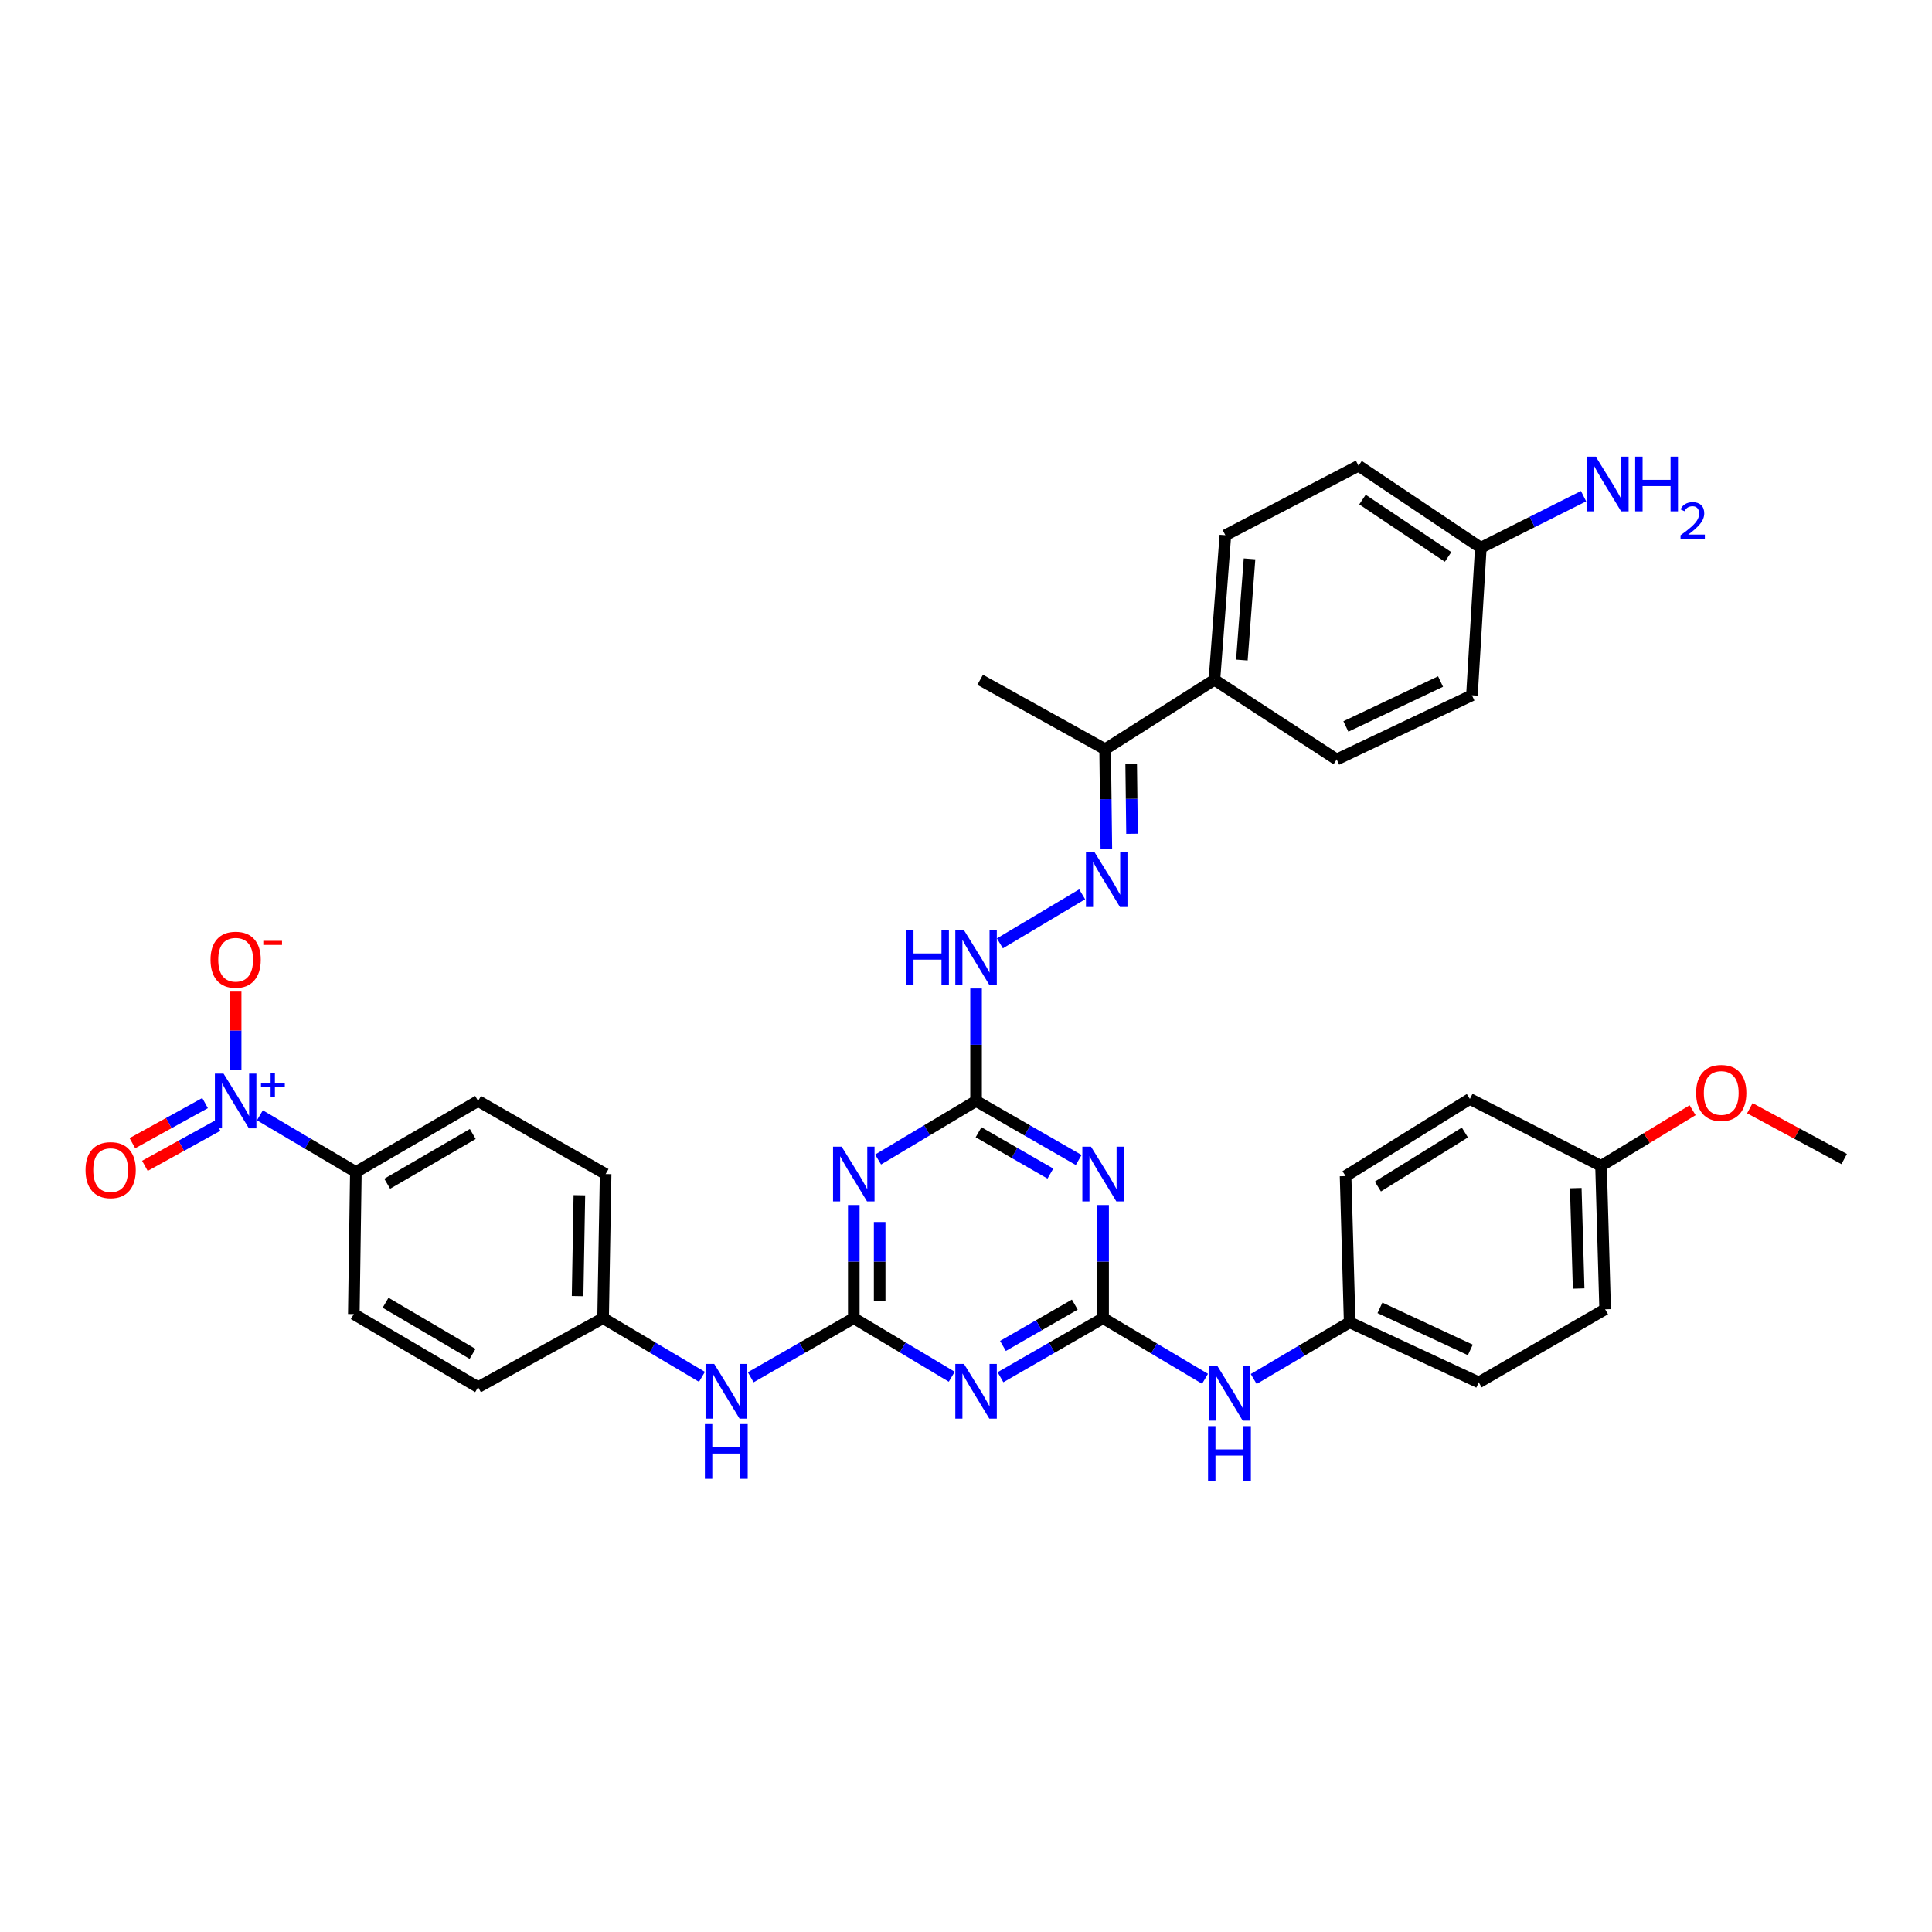 <?xml version='1.0' encoding='iso-8859-1'?>
<svg version='1.1' baseProfile='full'
              xmlns='http://www.w3.org/2000/svg'
                      xmlns:rdkit='http://www.rdkit.org/xml'
                      xmlns:xlink='http://www.w3.org/1999/xlink'
                  xml:space='preserve'
width='1000px' height='1000px' viewBox='0 0 1000 1000'>
<!-- END OF HEADER -->
<rect style='opacity:1.0;fill:#FFFFFF;stroke:none' width='1000' height='1000' x='0' y='0'> </rect>
<path class='bond-1' d='M 441.919,682.289 L 467.272,697.447' style='fill:none;fill-rule:evenodd;stroke:#000000;stroke-width:6px;stroke-linecap:butt;stroke-linejoin:miter;stroke-opacity:1' />
<path class='bond-1' d='M 467.272,697.447 L 492.625,712.605' style='fill:none;fill-rule:evenodd;stroke:#0000FF;stroke-width:6px;stroke-linecap:butt;stroke-linejoin:miter;stroke-opacity:1' />
<path class='bond-2' d='M 441.919,682.289 L 441.919,653.001' style='fill:none;fill-rule:evenodd;stroke:#000000;stroke-width:6px;stroke-linecap:butt;stroke-linejoin:miter;stroke-opacity:1' />
<path class='bond-2' d='M 441.919,653.001 L 441.919,623.714' style='fill:none;fill-rule:evenodd;stroke:#0000FF;stroke-width:6px;stroke-linecap:butt;stroke-linejoin:miter;stroke-opacity:1' />
<path class='bond-2' d='M 455.314,673.503 L 455.314,653.001' style='fill:none;fill-rule:evenodd;stroke:#000000;stroke-width:6px;stroke-linecap:butt;stroke-linejoin:miter;stroke-opacity:1' />
<path class='bond-2' d='M 455.314,653.001 L 455.314,632.5' style='fill:none;fill-rule:evenodd;stroke:#0000FF;stroke-width:6px;stroke-linecap:butt;stroke-linejoin:miter;stroke-opacity:1' />
<path class='bond-10' d='M 441.919,682.289 L 415.245,697.585' style='fill:none;fill-rule:evenodd;stroke:#000000;stroke-width:6px;stroke-linecap:butt;stroke-linejoin:miter;stroke-opacity:1' />
<path class='bond-10' d='M 415.245,697.585 L 388.57,712.88' style='fill:none;fill-rule:evenodd;stroke:#0000FF;stroke-width:6px;stroke-linecap:butt;stroke-linejoin:miter;stroke-opacity:1' />
<path class='bond-0' d='M 570.961,682.289 L 544.403,697.573' style='fill:none;fill-rule:evenodd;stroke:#000000;stroke-width:6px;stroke-linecap:butt;stroke-linejoin:miter;stroke-opacity:1' />
<path class='bond-0' d='M 544.403,697.573 L 517.845,712.857' style='fill:none;fill-rule:evenodd;stroke:#0000FF;stroke-width:6px;stroke-linecap:butt;stroke-linejoin:miter;stroke-opacity:1' />
<path class='bond-0' d='M 556.313,675.265 L 537.722,685.963' style='fill:none;fill-rule:evenodd;stroke:#000000;stroke-width:6px;stroke-linecap:butt;stroke-linejoin:miter;stroke-opacity:1' />
<path class='bond-0' d='M 537.722,685.963 L 519.132,696.662' style='fill:none;fill-rule:evenodd;stroke:#0000FF;stroke-width:6px;stroke-linecap:butt;stroke-linejoin:miter;stroke-opacity:1' />
<path class='bond-9' d='M 570.961,682.289 L 597.341,697.978' style='fill:none;fill-rule:evenodd;stroke:#000000;stroke-width:6px;stroke-linecap:butt;stroke-linejoin:miter;stroke-opacity:1' />
<path class='bond-9' d='M 597.341,697.978 L 623.722,713.667' style='fill:none;fill-rule:evenodd;stroke:#0000FF;stroke-width:6px;stroke-linecap:butt;stroke-linejoin:miter;stroke-opacity:1' />
<path class='bond-35' d='M 570.961,682.289 L 570.961,653.001' style='fill:none;fill-rule:evenodd;stroke:#000000;stroke-width:6px;stroke-linecap:butt;stroke-linejoin:miter;stroke-opacity:1' />
<path class='bond-35' d='M 570.961,653.001 L 570.961,623.714' style='fill:none;fill-rule:evenodd;stroke:#0000FF;stroke-width:6px;stroke-linecap:butt;stroke-linejoin:miter;stroke-opacity:1' />
<path class='bond-5' d='M 454.502,600.168 L 479.855,585.016' style='fill:none;fill-rule:evenodd;stroke:#0000FF;stroke-width:6px;stroke-linecap:butt;stroke-linejoin:miter;stroke-opacity:1' />
<path class='bond-5' d='M 479.855,585.016 L 505.209,569.864' style='fill:none;fill-rule:evenodd;stroke:#000000;stroke-width:6px;stroke-linecap:butt;stroke-linejoin:miter;stroke-opacity:1' />
<path class='bond-3' d='M 558.325,600.419 L 531.767,585.142' style='fill:none;fill-rule:evenodd;stroke:#0000FF;stroke-width:6px;stroke-linecap:butt;stroke-linejoin:miter;stroke-opacity:1' />
<path class='bond-3' d='M 531.767,585.142 L 505.209,569.864' style='fill:none;fill-rule:evenodd;stroke:#000000;stroke-width:6px;stroke-linecap:butt;stroke-linejoin:miter;stroke-opacity:1' />
<path class='bond-3' d='M 543.678,607.447 L 525.088,596.752' style='fill:none;fill-rule:evenodd;stroke:#0000FF;stroke-width:6px;stroke-linecap:butt;stroke-linejoin:miter;stroke-opacity:1' />
<path class='bond-3' d='M 525.088,596.752 L 506.497,586.058' style='fill:none;fill-rule:evenodd;stroke:#000000;stroke-width:6px;stroke-linecap:butt;stroke-linejoin:miter;stroke-opacity:1' />
<path class='bond-4' d='M 134.514,577.279 L 159.353,591.959' style='fill:none;fill-rule:evenodd;stroke:#0000FF;stroke-width:6px;stroke-linecap:butt;stroke-linejoin:miter;stroke-opacity:1' />
<path class='bond-4' d='M 159.353,591.959 L 184.192,606.639' style='fill:none;fill-rule:evenodd;stroke:#000000;stroke-width:6px;stroke-linecap:butt;stroke-linejoin:miter;stroke-opacity:1' />
<path class='bond-11' d='M 121.967,553.874 L 121.967,533.371' style='fill:none;fill-rule:evenodd;stroke:#0000FF;stroke-width:6px;stroke-linecap:butt;stroke-linejoin:miter;stroke-opacity:1' />
<path class='bond-11' d='M 121.967,533.371 L 121.967,512.867' style='fill:none;fill-rule:evenodd;stroke:#FF0000;stroke-width:6px;stroke-linecap:butt;stroke-linejoin:miter;stroke-opacity:1' />
<path class='bond-13' d='M 106.143,570.949 L 87.332,581.332' style='fill:none;fill-rule:evenodd;stroke:#0000FF;stroke-width:6px;stroke-linecap:butt;stroke-linejoin:miter;stroke-opacity:1' />
<path class='bond-13' d='M 87.332,581.332 L 68.522,591.715' style='fill:none;fill-rule:evenodd;stroke:#FF0000;stroke-width:6px;stroke-linecap:butt;stroke-linejoin:miter;stroke-opacity:1' />
<path class='bond-13' d='M 112.616,582.675 L 93.805,593.058' style='fill:none;fill-rule:evenodd;stroke:#0000FF;stroke-width:6px;stroke-linecap:butt;stroke-linejoin:miter;stroke-opacity:1' />
<path class='bond-13' d='M 93.805,593.058 L 74.995,603.441' style='fill:none;fill-rule:evenodd;stroke:#FF0000;stroke-width:6px;stroke-linecap:butt;stroke-linejoin:miter;stroke-opacity:1' />
<path class='bond-7' d='M 505.209,569.864 L 505.209,540.754' style='fill:none;fill-rule:evenodd;stroke:#000000;stroke-width:6px;stroke-linecap:butt;stroke-linejoin:miter;stroke-opacity:1' />
<path class='bond-7' d='M 505.209,540.754 L 505.209,511.644' style='fill:none;fill-rule:evenodd;stroke:#0000FF;stroke-width:6px;stroke-linecap:butt;stroke-linejoin:miter;stroke-opacity:1' />
<path class='bond-6' d='M 560.128,462.892 L 517.547,488.273' style='fill:none;fill-rule:evenodd;stroke:#0000FF;stroke-width:6px;stroke-linecap:butt;stroke-linejoin:miter;stroke-opacity:1' />
<path class='bond-12' d='M 572.643,439.47 L 572.327,413.635' style='fill:none;fill-rule:evenodd;stroke:#0000FF;stroke-width:6px;stroke-linecap:butt;stroke-linejoin:miter;stroke-opacity:1' />
<path class='bond-12' d='M 572.327,413.635 L 572.01,387.801' style='fill:none;fill-rule:evenodd;stroke:#000000;stroke-width:6px;stroke-linecap:butt;stroke-linejoin:miter;stroke-opacity:1' />
<path class='bond-12' d='M 585.941,431.555 L 585.72,413.472' style='fill:none;fill-rule:evenodd;stroke:#0000FF;stroke-width:6px;stroke-linecap:butt;stroke-linejoin:miter;stroke-opacity:1' />
<path class='bond-12' d='M 585.72,413.472 L 585.499,395.388' style='fill:none;fill-rule:evenodd;stroke:#000000;stroke-width:6px;stroke-linecap:butt;stroke-linejoin:miter;stroke-opacity:1' />
<path class='bond-8' d='M 184.192,606.639 L 247.467,569.864' style='fill:none;fill-rule:evenodd;stroke:#000000;stroke-width:6px;stroke-linecap:butt;stroke-linejoin:miter;stroke-opacity:1' />
<path class='bond-8' d='M 200.414,612.704 L 244.706,586.961' style='fill:none;fill-rule:evenodd;stroke:#000000;stroke-width:6px;stroke-linecap:butt;stroke-linejoin:miter;stroke-opacity:1' />
<path class='bond-36' d='M 184.192,606.639 L 183.128,680.176' style='fill:none;fill-rule:evenodd;stroke:#000000;stroke-width:6px;stroke-linecap:butt;stroke-linejoin:miter;stroke-opacity:1' />
<path class='bond-20' d='M 648.911,713.772 L 673.746,699.099' style='fill:none;fill-rule:evenodd;stroke:#0000FF;stroke-width:6px;stroke-linecap:butt;stroke-linejoin:miter;stroke-opacity:1' />
<path class='bond-20' d='M 673.746,699.099 L 698.582,684.425' style='fill:none;fill-rule:evenodd;stroke:#000000;stroke-width:6px;stroke-linecap:butt;stroke-linejoin:miter;stroke-opacity:1' />
<path class='bond-19' d='M 363.335,712.656 L 337.749,697.472' style='fill:none;fill-rule:evenodd;stroke:#0000FF;stroke-width:6px;stroke-linecap:butt;stroke-linejoin:miter;stroke-opacity:1' />
<path class='bond-19' d='M 337.749,697.472 L 312.163,682.289' style='fill:none;fill-rule:evenodd;stroke:#000000;stroke-width:6px;stroke-linecap:butt;stroke-linejoin:miter;stroke-opacity:1' />
<path class='bond-14' d='M 572.01,387.801 L 628.58,351.852' style='fill:none;fill-rule:evenodd;stroke:#000000;stroke-width:6px;stroke-linecap:butt;stroke-linejoin:miter;stroke-opacity:1' />
<path class='bond-33' d='M 572.01,387.801 L 507.322,351.852' style='fill:none;fill-rule:evenodd;stroke:#000000;stroke-width:6px;stroke-linecap:butt;stroke-linejoin:miter;stroke-opacity:1' />
<path class='bond-17' d='M 628.58,351.852 L 634.251,277.028' style='fill:none;fill-rule:evenodd;stroke:#000000;stroke-width:6px;stroke-linecap:butt;stroke-linejoin:miter;stroke-opacity:1' />
<path class='bond-17' d='M 642.787,341.64 L 646.756,289.264' style='fill:none;fill-rule:evenodd;stroke:#000000;stroke-width:6px;stroke-linecap:butt;stroke-linejoin:miter;stroke-opacity:1' />
<path class='bond-18' d='M 628.58,351.852 L 691.87,393.1' style='fill:none;fill-rule:evenodd;stroke:#000000;stroke-width:6px;stroke-linecap:butt;stroke-linejoin:miter;stroke-opacity:1' />
<path class='bond-15' d='M 183.128,680.176 L 247.467,718.001' style='fill:none;fill-rule:evenodd;stroke:#000000;stroke-width:6px;stroke-linecap:butt;stroke-linejoin:miter;stroke-opacity:1' />
<path class='bond-15' d='M 199.567,674.303 L 244.604,700.78' style='fill:none;fill-rule:evenodd;stroke:#000000;stroke-width:6px;stroke-linecap:butt;stroke-linejoin:miter;stroke-opacity:1' />
<path class='bond-16' d='M 247.467,569.864 L 313.472,607.689' style='fill:none;fill-rule:evenodd;stroke:#000000;stroke-width:6px;stroke-linecap:butt;stroke-linejoin:miter;stroke-opacity:1' />
<path class='bond-26' d='M 634.251,277.028 L 703.181,241.078' style='fill:none;fill-rule:evenodd;stroke:#000000;stroke-width:6px;stroke-linecap:butt;stroke-linejoin:miter;stroke-opacity:1' />
<path class='bond-27' d='M 691.87,393.1 L 761.872,359.874' style='fill:none;fill-rule:evenodd;stroke:#000000;stroke-width:6px;stroke-linecap:butt;stroke-linejoin:miter;stroke-opacity:1' />
<path class='bond-27' d='M 696.627,376.015 L 745.628,352.757' style='fill:none;fill-rule:evenodd;stroke:#000000;stroke-width:6px;stroke-linecap:butt;stroke-linejoin:miter;stroke-opacity:1' />
<path class='bond-24' d='M 312.163,682.289 L 247.467,718.001' style='fill:none;fill-rule:evenodd;stroke:#000000;stroke-width:6px;stroke-linecap:butt;stroke-linejoin:miter;stroke-opacity:1' />
<path class='bond-25' d='M 312.163,682.289 L 313.472,607.689' style='fill:none;fill-rule:evenodd;stroke:#000000;stroke-width:6px;stroke-linecap:butt;stroke-linejoin:miter;stroke-opacity:1' />
<path class='bond-25' d='M 298.967,670.864 L 299.883,618.644' style='fill:none;fill-rule:evenodd;stroke:#000000;stroke-width:6px;stroke-linecap:butt;stroke-linejoin:miter;stroke-opacity:1' />
<path class='bond-28' d='M 698.582,684.425 L 696.469,608.753' style='fill:none;fill-rule:evenodd;stroke:#000000;stroke-width:6px;stroke-linecap:butt;stroke-linejoin:miter;stroke-opacity:1' />
<path class='bond-29' d='M 698.582,684.425 L 765.406,715.53' style='fill:none;fill-rule:evenodd;stroke:#000000;stroke-width:6px;stroke-linecap:butt;stroke-linejoin:miter;stroke-opacity:1' />
<path class='bond-29' d='M 714.258,676.947 L 761.035,698.721' style='fill:none;fill-rule:evenodd;stroke:#000000;stroke-width:6px;stroke-linecap:butt;stroke-linejoin:miter;stroke-opacity:1' />
<path class='bond-21' d='M 766.47,283.502 L 761.872,359.874' style='fill:none;fill-rule:evenodd;stroke:#000000;stroke-width:6px;stroke-linecap:butt;stroke-linejoin:miter;stroke-opacity:1' />
<path class='bond-23' d='M 766.47,283.502 L 793.057,270.158' style='fill:none;fill-rule:evenodd;stroke:#000000;stroke-width:6px;stroke-linecap:butt;stroke-linejoin:miter;stroke-opacity:1' />
<path class='bond-23' d='M 793.057,270.158 L 819.644,256.813' style='fill:none;fill-rule:evenodd;stroke:#0000FF;stroke-width:6px;stroke-linecap:butt;stroke-linejoin:miter;stroke-opacity:1' />
<path class='bond-38' d='M 766.47,283.502 L 703.181,241.078' style='fill:none;fill-rule:evenodd;stroke:#000000;stroke-width:6px;stroke-linecap:butt;stroke-linejoin:miter;stroke-opacity:1' />
<path class='bond-38' d='M 749.519,288.265 L 705.216,258.568' style='fill:none;fill-rule:evenodd;stroke:#000000;stroke-width:6px;stroke-linecap:butt;stroke-linejoin:miter;stroke-opacity:1' />
<path class='bond-22' d='M 828.688,603.454 L 830.809,677.69' style='fill:none;fill-rule:evenodd;stroke:#000000;stroke-width:6px;stroke-linecap:butt;stroke-linejoin:miter;stroke-opacity:1' />
<path class='bond-22' d='M 815.617,614.972 L 817.102,666.937' style='fill:none;fill-rule:evenodd;stroke:#000000;stroke-width:6px;stroke-linecap:butt;stroke-linejoin:miter;stroke-opacity:1' />
<path class='bond-32' d='M 828.688,603.454 L 852.391,589.046' style='fill:none;fill-rule:evenodd;stroke:#000000;stroke-width:6px;stroke-linecap:butt;stroke-linejoin:miter;stroke-opacity:1' />
<path class='bond-32' d='M 852.391,589.046 L 876.093,574.638' style='fill:none;fill-rule:evenodd;stroke:#FF0000;stroke-width:6px;stroke-linecap:butt;stroke-linejoin:miter;stroke-opacity:1' />
<path class='bond-37' d='M 828.688,603.454 L 760.807,568.814' style='fill:none;fill-rule:evenodd;stroke:#000000;stroke-width:6px;stroke-linecap:butt;stroke-linejoin:miter;stroke-opacity:1' />
<path class='bond-31' d='M 696.469,608.753 L 760.807,568.814' style='fill:none;fill-rule:evenodd;stroke:#000000;stroke-width:6px;stroke-linecap:butt;stroke-linejoin:miter;stroke-opacity:1' />
<path class='bond-31' d='M 713.184,614.142 L 758.221,586.186' style='fill:none;fill-rule:evenodd;stroke:#000000;stroke-width:6px;stroke-linecap:butt;stroke-linejoin:miter;stroke-opacity:1' />
<path class='bond-30' d='M 765.406,715.53 L 830.809,677.69' style='fill:none;fill-rule:evenodd;stroke:#000000;stroke-width:6px;stroke-linecap:butt;stroke-linejoin:miter;stroke-opacity:1' />
<path class='bond-34' d='M 905.721,573.611 L 930.133,586.769' style='fill:none;fill-rule:evenodd;stroke:#FF0000;stroke-width:6px;stroke-linecap:butt;stroke-linejoin:miter;stroke-opacity:1' />
<path class='bond-34' d='M 930.133,586.769 L 954.545,599.927' style='fill:none;fill-rule:evenodd;stroke:#000000;stroke-width:6px;stroke-linecap:butt;stroke-linejoin:miter;stroke-opacity:1' />
<path  class='atom-2' d='M 498.949 705.969
L 508.229 720.969
Q 509.149 722.449, 510.629 725.129
Q 512.109 727.809, 512.189 727.969
L 512.189 705.969
L 515.949 705.969
L 515.949 734.289
L 512.069 734.289
L 502.109 717.889
Q 500.949 715.969, 499.709 713.769
Q 498.509 711.569, 498.149 710.889
L 498.149 734.289
L 494.469 734.289
L 494.469 705.969
L 498.949 705.969
' fill='#0000FF'/>
<path  class='atom-3' d='M 435.659 593.529
L 444.939 608.529
Q 445.859 610.009, 447.339 612.689
Q 448.819 615.369, 448.899 615.529
L 448.899 593.529
L 452.659 593.529
L 452.659 621.849
L 448.779 621.849
L 438.819 605.449
Q 437.659 603.529, 436.419 601.329
Q 435.219 599.129, 434.859 598.449
L 434.859 621.849
L 431.179 621.849
L 431.179 593.529
L 435.659 593.529
' fill='#0000FF'/>
<path  class='atom-4' d='M 564.701 593.529
L 573.981 608.529
Q 574.901 610.009, 576.381 612.689
Q 577.861 615.369, 577.941 615.529
L 577.941 593.529
L 581.701 593.529
L 581.701 621.849
L 577.821 621.849
L 567.861 605.449
Q 566.701 603.529, 565.461 601.329
Q 564.261 599.129, 563.901 598.449
L 563.901 621.849
L 560.221 621.849
L 560.221 593.529
L 564.701 593.529
' fill='#0000FF'/>
<path  class='atom-5' d='M 115.707 555.704
L 124.987 570.704
Q 125.907 572.184, 127.387 574.864
Q 128.867 577.544, 128.947 577.704
L 128.947 555.704
L 132.707 555.704
L 132.707 584.024
L 128.827 584.024
L 118.867 567.624
Q 117.707 565.704, 116.467 563.504
Q 115.267 561.304, 114.907 560.624
L 114.907 584.024
L 111.227 584.024
L 111.227 555.704
L 115.707 555.704
' fill='#0000FF'/>
<path  class='atom-5' d='M 135.083 560.809
L 140.072 560.809
L 140.072 555.555
L 142.29 555.555
L 142.29 560.809
L 147.411 560.809
L 147.411 562.709
L 142.29 562.709
L 142.29 567.989
L 140.072 567.989
L 140.072 562.709
L 135.083 562.709
L 135.083 560.809
' fill='#0000FF'/>
<path  class='atom-7' d='M 566.576 441.158
L 575.856 456.158
Q 576.776 457.638, 578.256 460.318
Q 579.736 462.998, 579.816 463.158
L 579.816 441.158
L 583.576 441.158
L 583.576 469.478
L 579.696 469.478
L 569.736 453.078
Q 568.576 451.158, 567.336 448.958
Q 566.136 446.758, 565.776 446.078
L 565.776 469.478
L 562.096 469.478
L 562.096 441.158
L 566.576 441.158
' fill='#0000FF'/>
<path  class='atom-8' d='M 468.989 481.468
L 472.829 481.468
L 472.829 493.508
L 487.309 493.508
L 487.309 481.468
L 491.149 481.468
L 491.149 509.788
L 487.309 509.788
L 487.309 496.708
L 472.829 496.708
L 472.829 509.788
L 468.989 509.788
L 468.989 481.468
' fill='#0000FF'/>
<path  class='atom-8' d='M 498.949 481.468
L 508.229 496.468
Q 509.149 497.948, 510.629 500.628
Q 512.109 503.308, 512.189 503.468
L 512.189 481.468
L 515.949 481.468
L 515.949 509.788
L 512.069 509.788
L 502.109 493.388
Q 500.949 491.468, 499.709 489.268
Q 498.509 487.068, 498.149 486.388
L 498.149 509.788
L 494.469 509.788
L 494.469 481.468
L 498.949 481.468
' fill='#0000FF'/>
<path  class='atom-10' d='M 630.104 707.026
L 639.384 722.026
Q 640.304 723.506, 641.784 726.186
Q 643.264 728.866, 643.344 729.026
L 643.344 707.026
L 647.104 707.026
L 647.104 735.346
L 643.224 735.346
L 633.264 718.946
Q 632.104 717.026, 630.864 714.826
Q 629.664 712.626, 629.304 711.946
L 629.304 735.346
L 625.624 735.346
L 625.624 707.026
L 630.104 707.026
' fill='#0000FF'/>
<path  class='atom-10' d='M 625.284 738.178
L 629.124 738.178
L 629.124 750.218
L 643.604 750.218
L 643.604 738.178
L 647.444 738.178
L 647.444 766.498
L 643.604 766.498
L 643.604 753.418
L 629.124 753.418
L 629.124 766.498
L 625.284 766.498
L 625.284 738.178
' fill='#0000FF'/>
<path  class='atom-11' d='M 369.668 705.969
L 378.948 720.969
Q 379.868 722.449, 381.348 725.129
Q 382.828 727.809, 382.908 727.969
L 382.908 705.969
L 386.668 705.969
L 386.668 734.289
L 382.788 734.289
L 372.828 717.889
Q 371.668 715.969, 370.428 713.769
Q 369.228 711.569, 368.868 710.889
L 368.868 734.289
L 365.188 734.289
L 365.188 705.969
L 369.668 705.969
' fill='#0000FF'/>
<path  class='atom-11' d='M 364.848 737.121
L 368.688 737.121
L 368.688 749.161
L 383.168 749.161
L 383.168 737.121
L 387.008 737.121
L 387.008 765.441
L 383.168 765.441
L 383.168 752.361
L 368.688 752.361
L 368.688 765.441
L 364.848 765.441
L 364.848 737.121
' fill='#0000FF'/>
<path  class='atom-12' d='M 108.967 496.757
Q 108.967 489.957, 112.327 486.157
Q 115.687 482.357, 121.967 482.357
Q 128.247 482.357, 131.607 486.157
Q 134.967 489.957, 134.967 496.757
Q 134.967 503.637, 131.567 507.557
Q 128.167 511.437, 121.967 511.437
Q 115.727 511.437, 112.327 507.557
Q 108.967 503.677, 108.967 496.757
M 121.967 508.237
Q 126.287 508.237, 128.607 505.357
Q 130.967 502.437, 130.967 496.757
Q 130.967 491.197, 128.607 488.397
Q 126.287 485.557, 121.967 485.557
Q 117.647 485.557, 115.287 488.357
Q 112.967 491.157, 112.967 496.757
Q 112.967 502.477, 115.287 505.357
Q 117.647 508.237, 121.967 508.237
' fill='#FF0000'/>
<path  class='atom-12' d='M 136.287 486.98
L 145.975 486.98
L 145.975 489.092
L 136.287 489.092
L 136.287 486.98
' fill='#FF0000'/>
<path  class='atom-14' d='M 44.271 605.655
Q 44.271 598.855, 47.631 595.055
Q 50.991 591.255, 57.271 591.255
Q 63.551 591.255, 66.911 595.055
Q 70.271 598.855, 70.271 605.655
Q 70.271 612.535, 66.871 616.455
Q 63.471 620.335, 57.271 620.335
Q 51.031 620.335, 47.631 616.455
Q 44.271 612.575, 44.271 605.655
M 57.271 617.135
Q 61.591 617.135, 63.911 614.255
Q 66.271 611.335, 66.271 605.655
Q 66.271 600.095, 63.911 597.295
Q 61.591 594.455, 57.271 594.455
Q 52.951 594.455, 50.591 597.255
Q 48.271 600.055, 48.271 605.655
Q 48.271 611.375, 50.591 614.255
Q 52.951 617.135, 57.271 617.135
' fill='#FF0000'/>
<path  class='atom-24' d='M 825.963 236.339
L 835.243 251.339
Q 836.163 252.819, 837.643 255.499
Q 839.123 258.179, 839.203 258.339
L 839.203 236.339
L 842.963 236.339
L 842.963 264.659
L 839.083 264.659
L 829.123 248.259
Q 827.963 246.339, 826.723 244.139
Q 825.523 241.939, 825.163 241.259
L 825.163 264.659
L 821.483 264.659
L 821.483 236.339
L 825.963 236.339
' fill='#0000FF'/>
<path  class='atom-24' d='M 846.363 236.339
L 850.203 236.339
L 850.203 248.379
L 864.683 248.379
L 864.683 236.339
L 868.523 236.339
L 868.523 264.659
L 864.683 264.659
L 864.683 251.579
L 850.203 251.579
L 850.203 264.659
L 846.363 264.659
L 846.363 236.339
' fill='#0000FF'/>
<path  class='atom-24' d='M 869.896 263.666
Q 870.582 261.897, 872.219 260.92
Q 873.856 259.917, 876.126 259.917
Q 878.951 259.917, 880.535 261.448
Q 882.119 262.979, 882.119 265.698
Q 882.119 268.47, 880.06 271.058
Q 878.027 273.645, 873.803 276.707
L 882.436 276.707
L 882.436 278.819
L 869.843 278.819
L 869.843 277.05
Q 873.328 274.569, 875.387 272.721
Q 877.473 270.873, 878.476 269.21
Q 879.479 267.546, 879.479 265.83
Q 879.479 264.035, 878.581 263.032
Q 877.684 262.029, 876.126 262.029
Q 874.621 262.029, 873.618 262.636
Q 872.615 263.243, 871.902 264.59
L 869.896 263.666
' fill='#0000FF'/>
<path  class='atom-33' d='M 877.914 565.71
Q 877.914 558.91, 881.274 555.11
Q 884.634 551.31, 890.914 551.31
Q 897.194 551.31, 900.554 555.11
Q 903.914 558.91, 903.914 565.71
Q 903.914 572.59, 900.514 576.51
Q 897.114 580.39, 890.914 580.39
Q 884.674 580.39, 881.274 576.51
Q 877.914 572.63, 877.914 565.71
M 890.914 577.19
Q 895.234 577.19, 897.554 574.31
Q 899.914 571.39, 899.914 565.71
Q 899.914 560.15, 897.554 557.35
Q 895.234 554.51, 890.914 554.51
Q 886.594 554.51, 884.234 557.31
Q 881.914 560.11, 881.914 565.71
Q 881.914 571.43, 884.234 574.31
Q 886.594 577.19, 890.914 577.19
' fill='#FF0000'/>
</svg>
